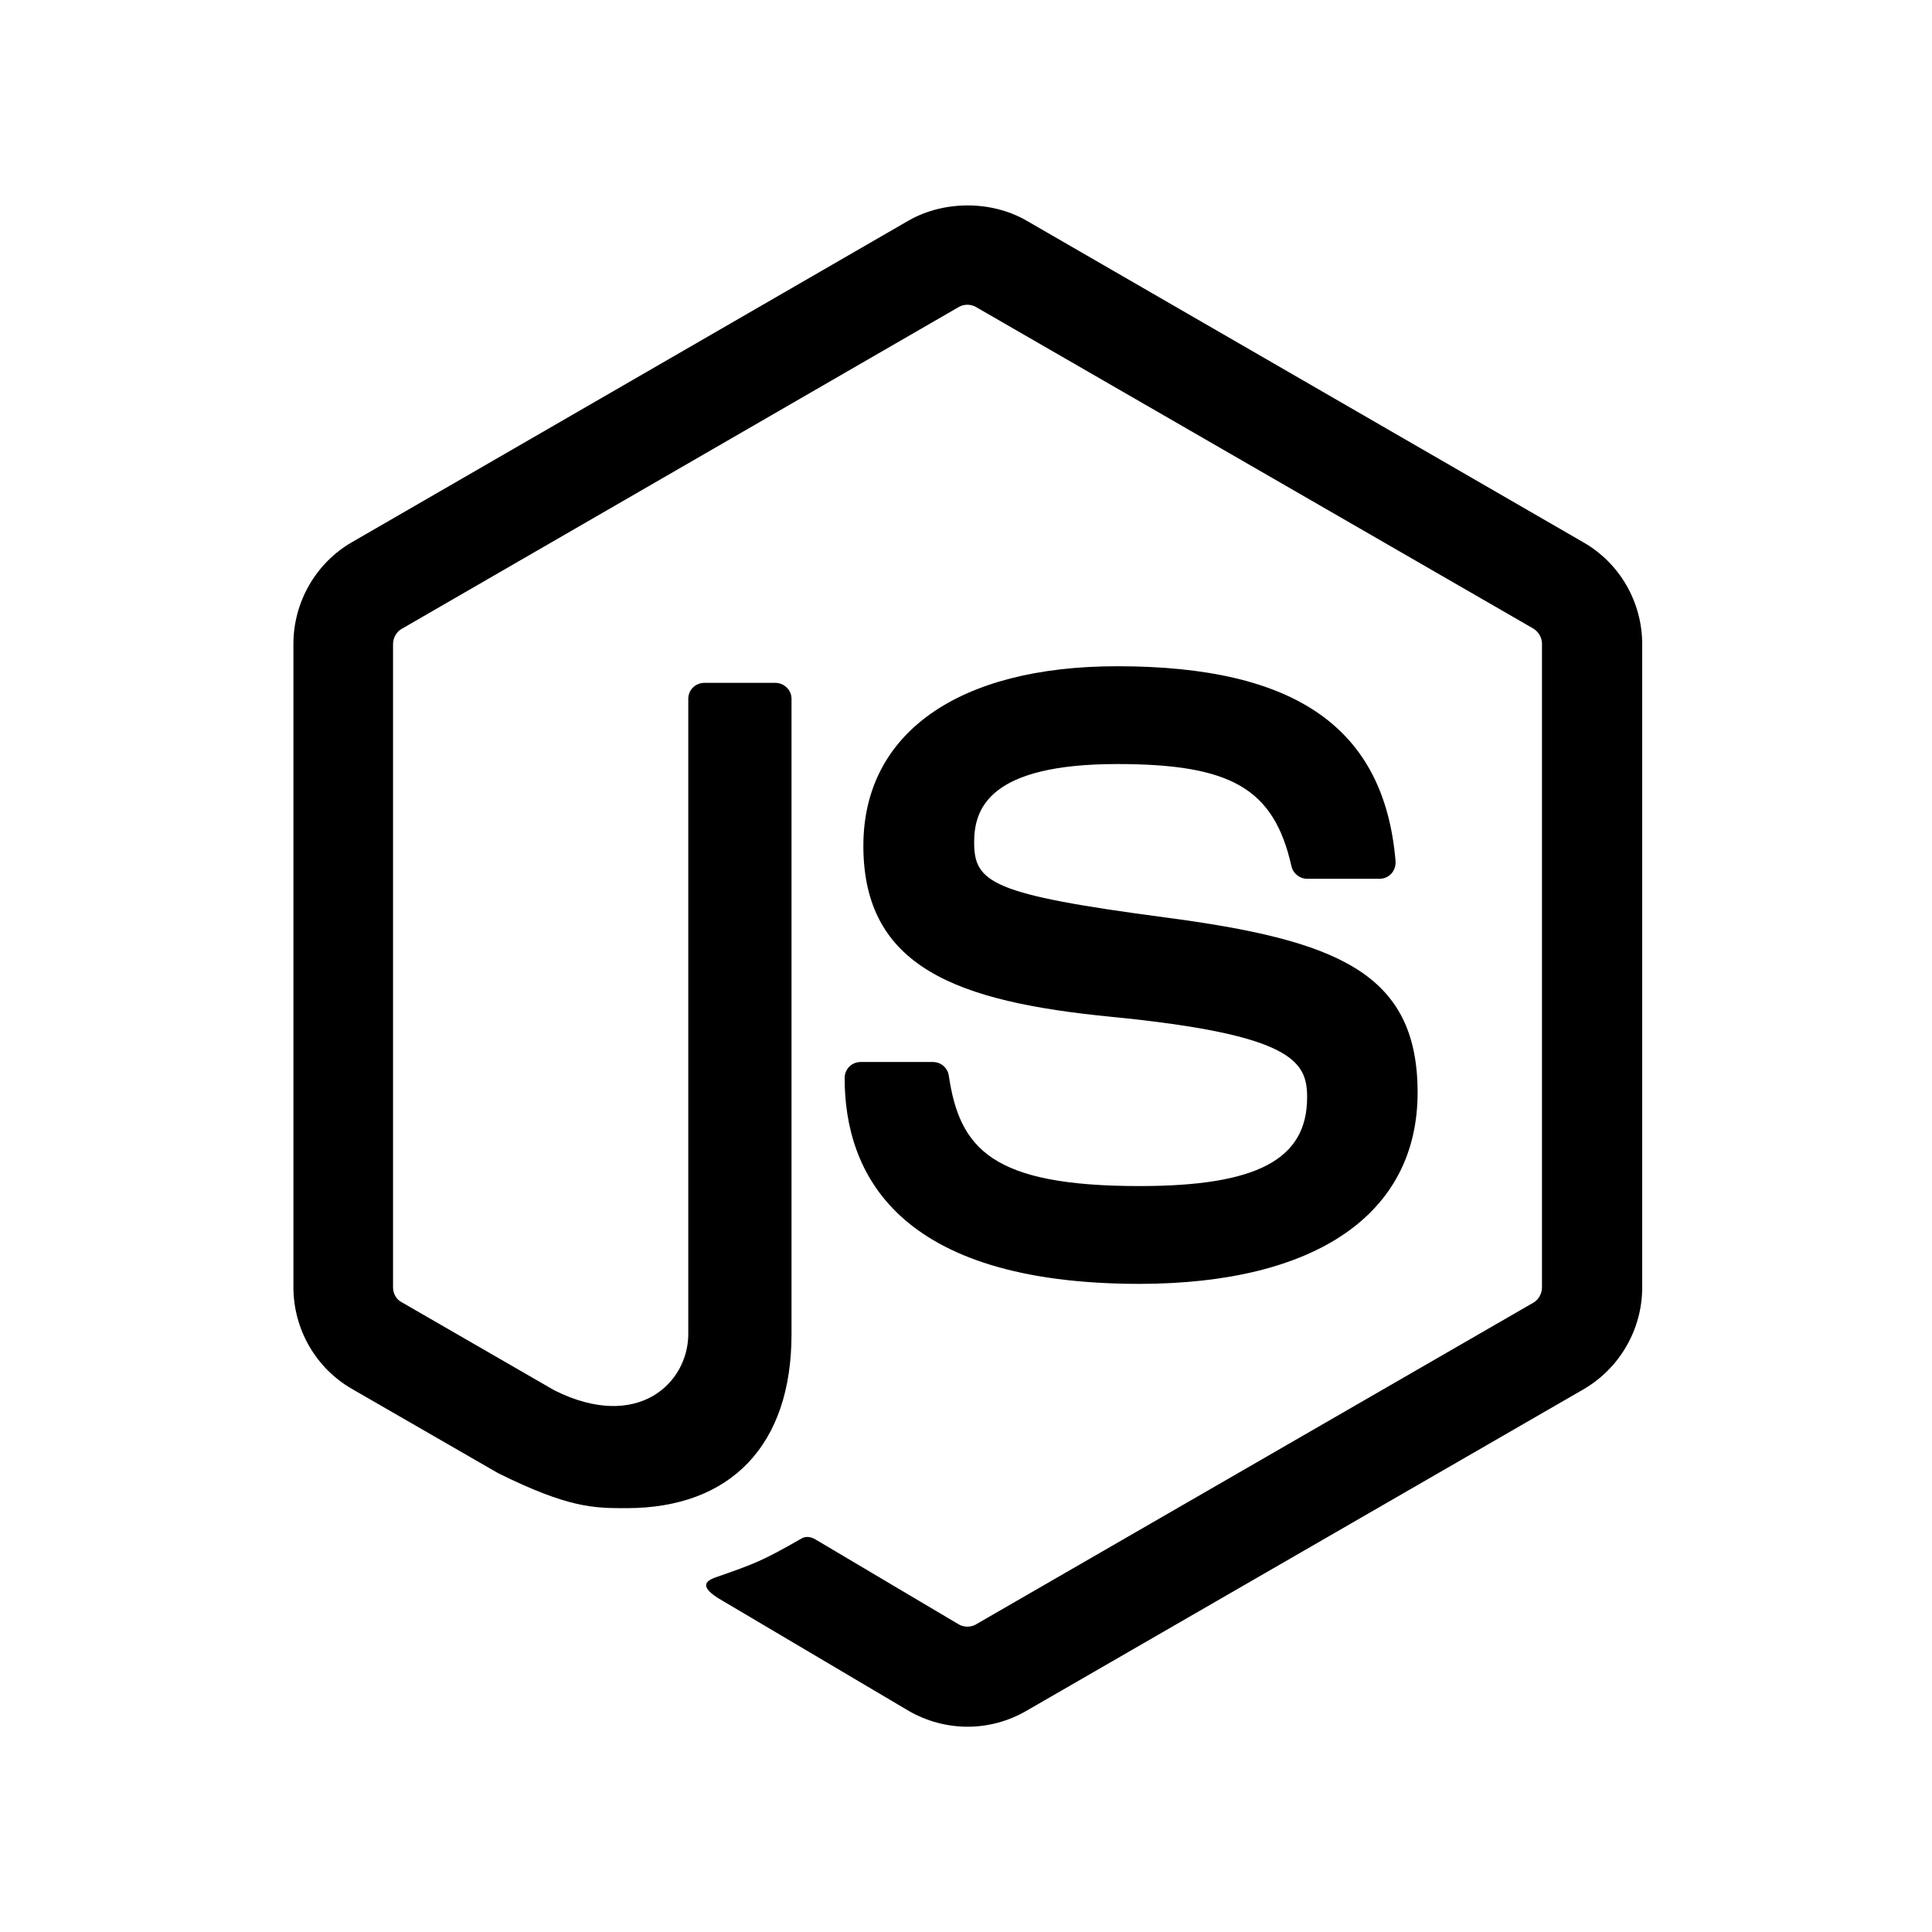 <svg xmlns="http://www.w3.org/2000/svg" viewBox="0 0 640 640"><!--! Font Awesome Free 7.1.0 by @fontawesome - https://fontawesome.com License - https://fontawesome.com/license/free (Icons: CC BY 4.0, Fonts: SIL OFL 1.1, Code: MIT License) Copyright 2025 Fonticons, Inc. --><path fill="currentColor" d="M320.5 572C313.8 572 307 570.2 301.1 566.8L239.4 530.3C230.2 525.1 234.7 523.3 237.7 522.3C250 518 252.5 517.1 265.6 509.6C267 508.8 268.8 509.1 270.2 510L317.6 538.1C319.3 539.1 321.7 539.1 323.3 538.1L508 431.5C509.7 430.5 510.8 428.5 510.8 426.5L510.8 213.3C510.8 211.2 509.7 209.3 507.9 208.2L323.3 101.7C321.6 100.7 319.3 100.7 317.6 101.7L133.1 208.3C131.3 209.3 130.2 211.3 130.2 213.4L130.2 426.5C130.2 428.5 131.3 430.5 133.1 431.4L183.7 460.6C211.2 474.3 228 458.2 228 441.9L228 231.5C228 228.5 230.4 226.2 233.4 226.2L256.8 226.2C259.7 226.2 262.2 228.5 262.2 231.5L262.2 442C262.2 478.6 242.2 499.6 207.5 499.6C196.8 499.6 188.4 499.6 165 488L116.6 460.1C104.6 453.2 97.2 440.3 97.2 426.4L97.2 213.3C97.2 199.5 104.6 186.5 116.6 179.6L301.1 73C312.8 66.4 328.3 66.4 339.9 73L524.6 179.7C536.6 186.6 544 199.5 544 213.4L544 426.5C544 440.3 536.6 453.2 524.6 460.2L339.9 566.8C334 570.2 327.3 572 320.5 572zM469.6 361.9C469.6 322 442.6 311.4 385.9 303.9C328.5 296.3 322.7 292.4 322.7 279C322.7 267.9 327.6 253.1 370.1 253.1C408 253.1 422 261.3 427.8 286.9C428.3 289.3 430.5 291.1 433 291.1L457 291.1C458.5 291.1 459.9 290.5 460.9 289.4C461.9 288.3 462.4 286.8 462.3 285.3C458.6 241.2 429.3 220.7 370.1 220.7C317.4 220.7 286 242.9 286 280.2C286 320.6 317.3 331.8 367.8 336.8C428.3 342.7 433 351.6 433 363.5C433 384.1 416.4 392.9 377.5 392.9C328.6 392.9 317.9 380.6 314.3 356.3C313.9 353.7 311.7 351.8 309 351.8L285.1 351.8C282.1 351.8 279.8 354.2 279.8 357.1C279.8 388.2 296.7 425.3 377.6 425.3C436 425.2 469.6 402.1 469.6 361.9z"/></svg>